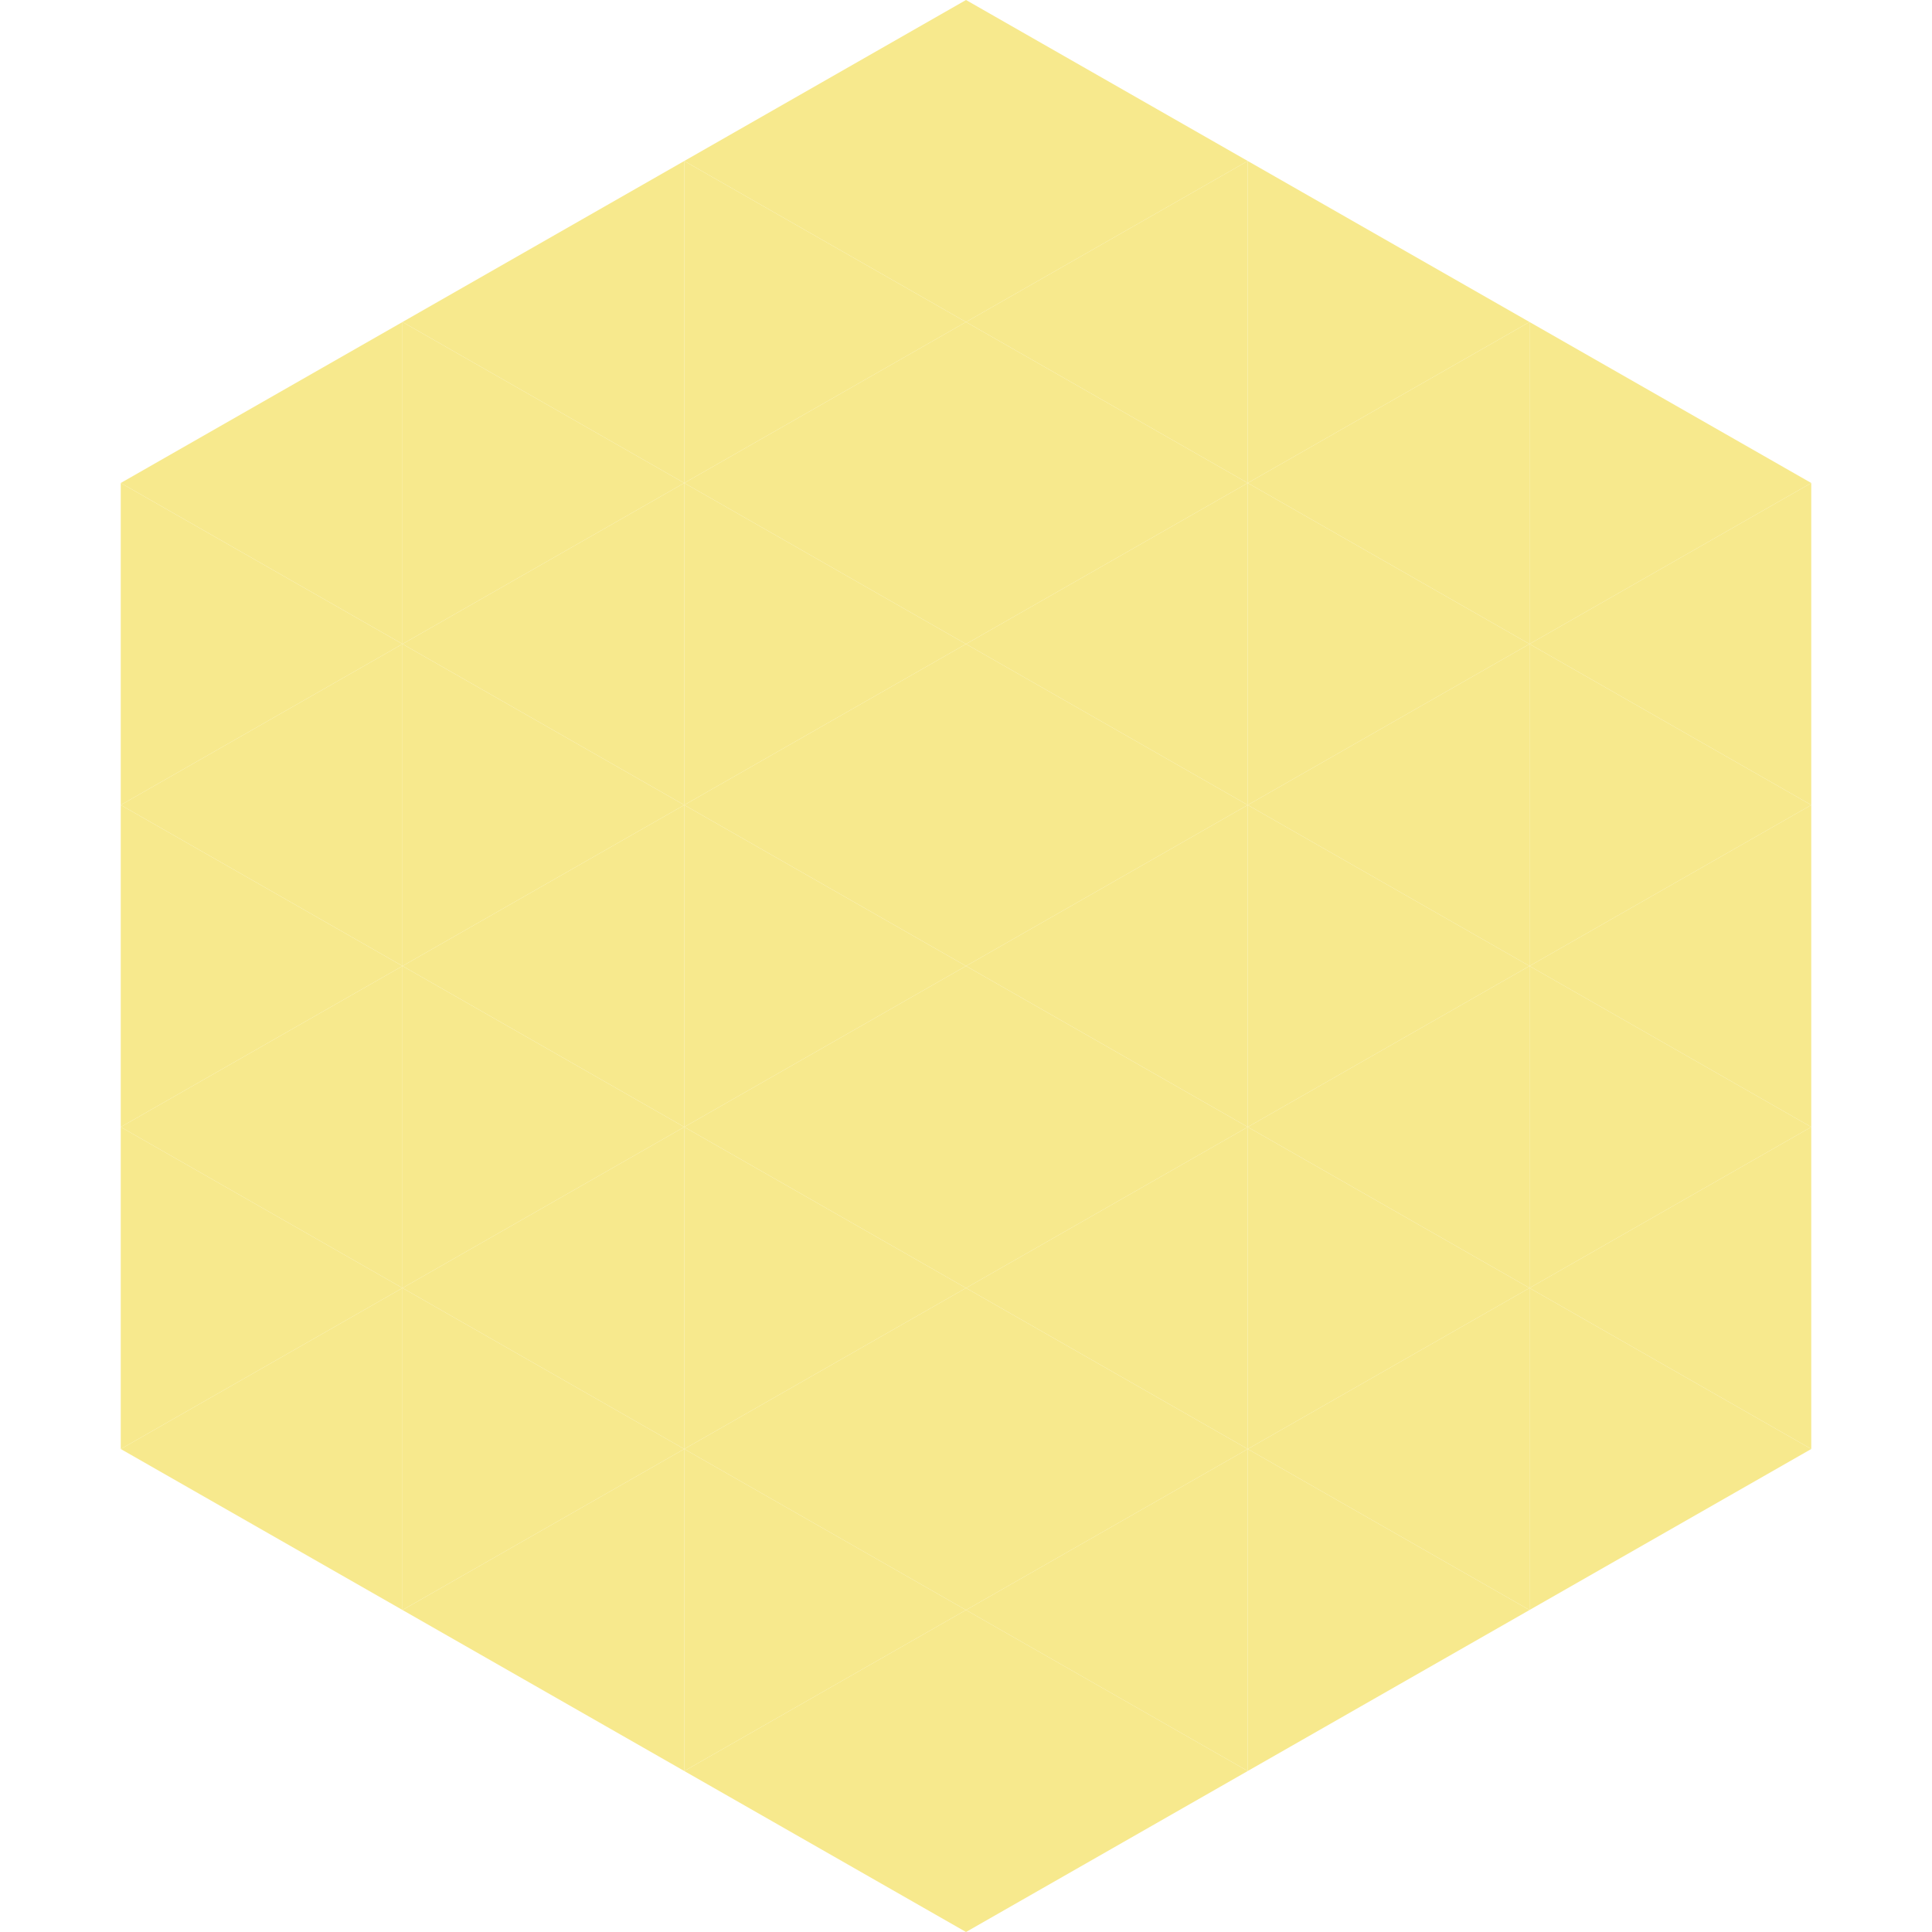 <?xml version="1.0"?>
<!-- Generated by SVGo -->
<svg width="240" height="240"
     xmlns="http://www.w3.org/2000/svg"
     xmlns:xlink="http://www.w3.org/1999/xlink">
<polygon points="50,40 15,60 50,80" style="fill:rgb(247,233,141)" />
<polygon points="190,40 225,60 190,80" style="fill:rgb(247,233,141)" />
<polygon points="15,60 50,80 15,100" style="fill:rgb(247,233,141)" />
<polygon points="225,60 190,80 225,100" style="fill:rgb(247,233,141)" />
<polygon points="50,80 15,100 50,120" style="fill:rgb(247,233,141)" />
<polygon points="190,80 225,100 190,120" style="fill:rgb(247,233,141)" />
<polygon points="15,100 50,120 15,140" style="fill:rgb(247,233,141)" />
<polygon points="225,100 190,120 225,140" style="fill:rgb(247,233,141)" />
<polygon points="50,120 15,140 50,160" style="fill:rgb(247,233,141)" />
<polygon points="190,120 225,140 190,160" style="fill:rgb(247,233,141)" />
<polygon points="15,140 50,160 15,180" style="fill:rgb(247,233,141)" />
<polygon points="225,140 190,160 225,180" style="fill:rgb(247,233,141)" />
<polygon points="50,160 15,180 50,200" style="fill:rgb(247,233,141)" />
<polygon points="190,160 225,180 190,200" style="fill:rgb(247,233,141)" />
<polygon points="15,180 50,200 15,220" style="fill:rgb(255,255,255); fill-opacity:0" />
<polygon points="225,180 190,200 225,220" style="fill:rgb(255,255,255); fill-opacity:0" />
<polygon points="50,0 85,20 50,40" style="fill:rgb(255,255,255); fill-opacity:0" />
<polygon points="190,0 155,20 190,40" style="fill:rgb(255,255,255); fill-opacity:0" />
<polygon points="85,20 50,40 85,60" style="fill:rgb(247,233,141)" />
<polygon points="155,20 190,40 155,60" style="fill:rgb(247,233,141)" />
<polygon points="50,40 85,60 50,80" style="fill:rgb(247,233,141)" />
<polygon points="190,40 155,60 190,80" style="fill:rgb(247,233,141)" />
<polygon points="85,60 50,80 85,100" style="fill:rgb(247,233,141)" />
<polygon points="155,60 190,80 155,100" style="fill:rgb(247,233,141)" />
<polygon points="50,80 85,100 50,120" style="fill:rgb(247,233,141)" />
<polygon points="190,80 155,100 190,120" style="fill:rgb(247,233,141)" />
<polygon points="85,100 50,120 85,140" style="fill:rgb(247,233,141)" />
<polygon points="155,100 190,120 155,140" style="fill:rgb(247,233,141)" />
<polygon points="50,120 85,140 50,160" style="fill:rgb(247,233,141)" />
<polygon points="190,120 155,140 190,160" style="fill:rgb(247,233,141)" />
<polygon points="85,140 50,160 85,180" style="fill:rgb(247,233,141)" />
<polygon points="155,140 190,160 155,180" style="fill:rgb(247,233,141)" />
<polygon points="50,160 85,180 50,200" style="fill:rgb(247,233,141)" />
<polygon points="190,160 155,180 190,200" style="fill:rgb(247,233,141)" />
<polygon points="85,180 50,200 85,220" style="fill:rgb(247,233,141)" />
<polygon points="155,180 190,200 155,220" style="fill:rgb(247,233,141)" />
<polygon points="120,0 85,20 120,40" style="fill:rgb(247,233,141)" />
<polygon points="120,0 155,20 120,40" style="fill:rgb(247,233,141)" />
<polygon points="85,20 120,40 85,60" style="fill:rgb(247,233,141)" />
<polygon points="155,20 120,40 155,60" style="fill:rgb(247,233,141)" />
<polygon points="120,40 85,60 120,80" style="fill:rgb(247,233,141)" />
<polygon points="120,40 155,60 120,80" style="fill:rgb(247,233,141)" />
<polygon points="85,60 120,80 85,100" style="fill:rgb(247,233,141)" />
<polygon points="155,60 120,80 155,100" style="fill:rgb(247,233,141)" />
<polygon points="120,80 85,100 120,120" style="fill:rgb(247,233,141)" />
<polygon points="120,80 155,100 120,120" style="fill:rgb(247,233,141)" />
<polygon points="85,100 120,120 85,140" style="fill:rgb(247,233,141)" />
<polygon points="155,100 120,120 155,140" style="fill:rgb(247,233,141)" />
<polygon points="120,120 85,140 120,160" style="fill:rgb(247,233,141)" />
<polygon points="120,120 155,140 120,160" style="fill:rgb(247,233,141)" />
<polygon points="85,140 120,160 85,180" style="fill:rgb(247,233,141)" />
<polygon points="155,140 120,160 155,180" style="fill:rgb(247,233,141)" />
<polygon points="120,160 85,180 120,200" style="fill:rgb(247,233,141)" />
<polygon points="120,160 155,180 120,200" style="fill:rgb(247,233,141)" />
<polygon points="85,180 120,200 85,220" style="fill:rgb(247,233,141)" />
<polygon points="155,180 120,200 155,220" style="fill:rgb(247,233,141)" />
<polygon points="120,200 85,220 120,240" style="fill:rgb(247,233,141)" />
<polygon points="120,200 155,220 120,240" style="fill:rgb(247,233,141)" />
<polygon points="85,220 120,240 85,260" style="fill:rgb(255,255,255); fill-opacity:0" />
<polygon points="155,220 120,240 155,260" style="fill:rgb(255,255,255); fill-opacity:0" />
</svg>
